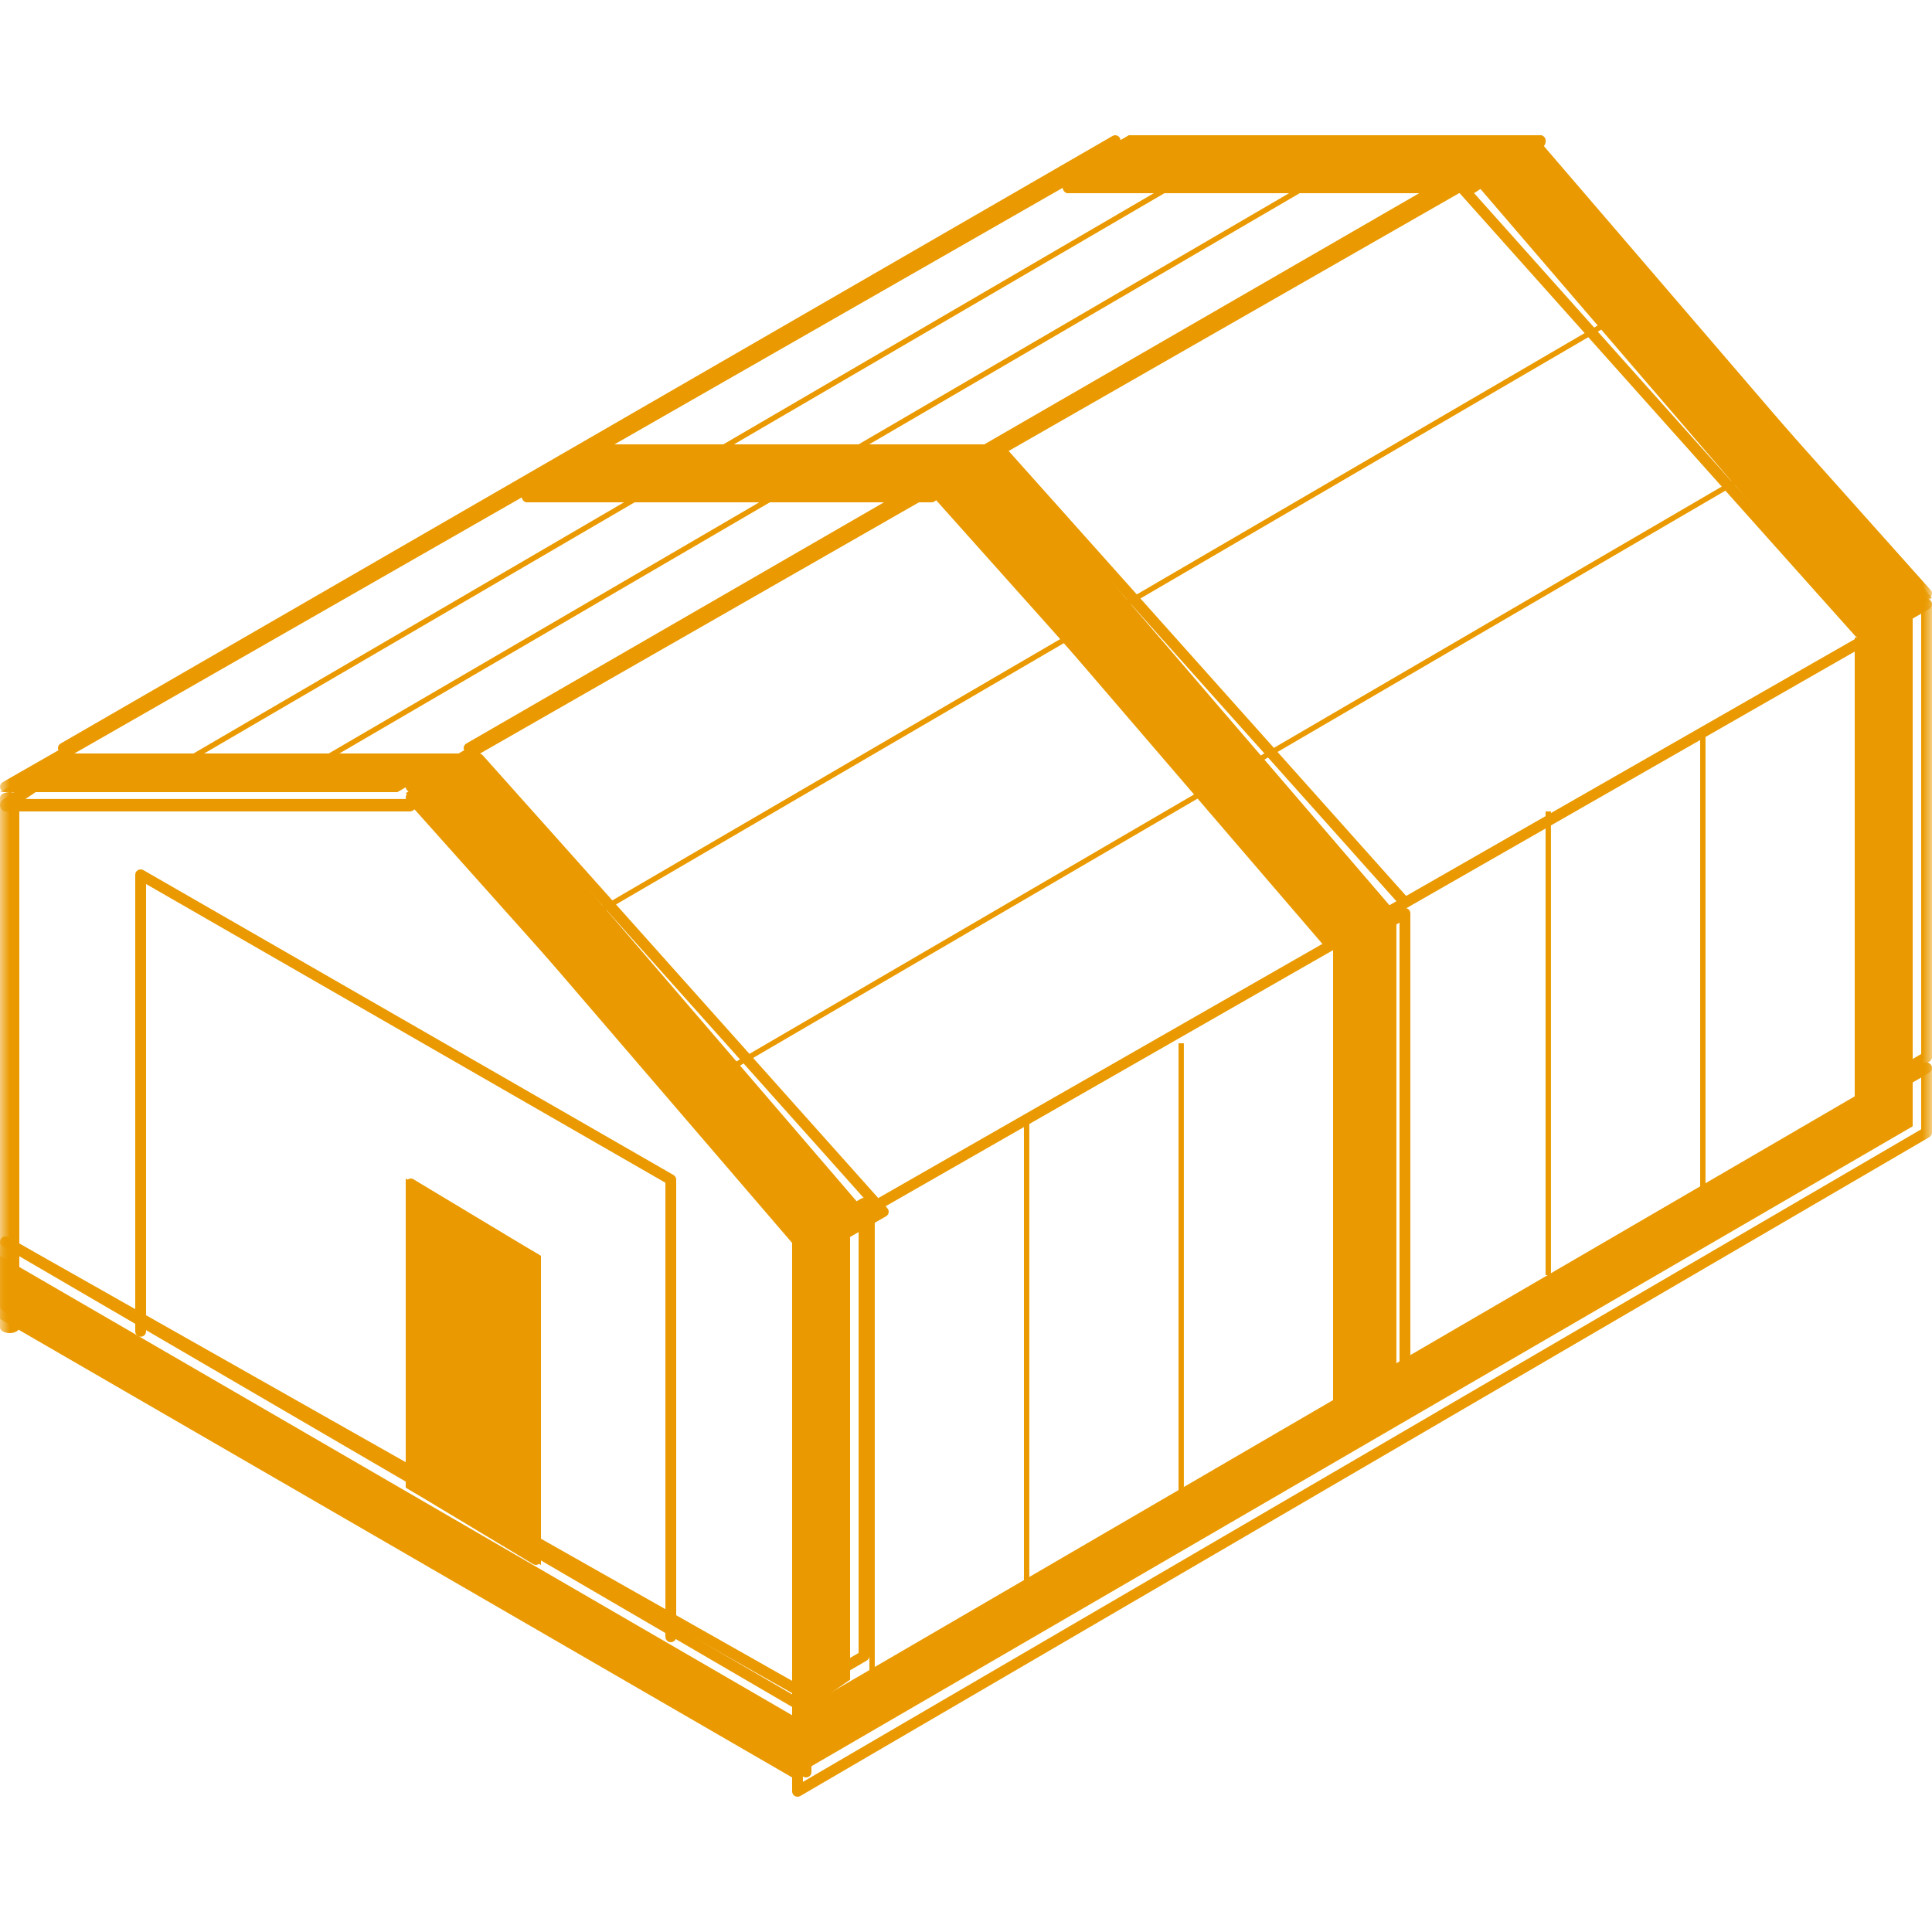 <?xml version="1.0" encoding="UTF-8"?> <svg xmlns="http://www.w3.org/2000/svg" viewBox="0 0 100.00 100.00" data-guides="{&quot;vertical&quot;:[],&quot;horizontal&quot;:[]}"><defs></defs><mask x="0" y="0" width="100" height="100" data-from-defs="true" maskUnits="userSpaceOnUse" maskContentUnits="userSpaceOnUse" id="tSvga81c6c97bc"><path color="rgb(51, 51, 51)" fill="#ea9a00" width="100" height="100" id="tSvg59d641e5f2" title="Rectangle 4" fill-opacity="1" stroke="none" stroke-opacity="1" d="M0 0H100V100H0Z" style="transform-origin: 50px 50px;"></path></mask><path fill="#ea9a00" stroke="none" fill-opacity="1" stroke-width="1" stroke-opacity="1" color="rgb(51, 51, 51)" id="tSvg173c778691a" title="Path 313" d="M24.428 39C23.285 39.684 22.143 40.368 21 41.052C27.857 49.035 34.715 57.017 41.572 65C42.715 64.316 43.857 63.632 45 62.948C38.143 54.965 31.285 46.983 24.428 39Z" mask="url(#tSvga81c6c97bc)"></path><path fill="#ea9a00" stroke="none" fill-opacity="1" stroke-width="1" stroke-opacity="1" color="rgb(51, 51, 51)" id="tSvgf4ee72058a" title="Path 314" d="M42.228 65C42.148 65 42.068 64.968 42.014 64.904C35.033 57.09 28.051 49.275 21.07 41.46C21.013 41.398 20.99 41.316 21.004 41.237C21.018 41.157 21.065 41.086 21.138 41.045C22.302 40.376 23.465 39.707 24.628 39.038C24.748 38.972 24.899 38.992 24.988 39.095C31.969 46.91 38.95 54.725 45.93 62.539C45.987 62.601 46.01 62.683 45.996 62.763C45.982 62.843 45.935 62.913 45.862 62.954C44.699 63.623 43.537 64.292 42.374 64.961C42.329 64.989 42.278 65 42.228 65ZM21.721 41.351C28.577 49.025 35.433 56.699 42.289 64.373C43.287 63.799 44.285 63.225 45.283 62.651C38.427 54.976 31.571 47.301 24.715 39.627C23.717 40.201 22.719 40.776 21.721 41.351Z" mask="url(#tSvga81c6c97bc)"></path><path fill="#ea9a00" stroke="none" fill-opacity="1" stroke-width="1" stroke-opacity="1" color="rgb(51, 51, 51)" id="tSvg14901f38965" title="Path 315" d="M3.427 39C2.285 39.667 1.142 40.333 0 41C6.857 41 13.714 41 20.57 41C21.714 40.333 22.857 39.667 24 39C17.142 39 10.285 39 3.427 39Z" mask="url(#tSvga81c6c97bc)"></path><path fill="#ea9a00" stroke="none" fill-opacity="1" stroke-width="1" stroke-opacity="1" color="rgb(51, 51, 51)" id="tSvg6cee43ce15" title="Path 316" d="M21.224 42C14.244 42 7.263 42 0.283 42C0.156 42 0.043 41.904 0.01 41.762C-0.023 41.623 0.029 41.473 0.139 41.401C1.303 40.615 2.466 39.831 3.63 39.045C3.675 39.016 3.724 39 3.776 39C10.757 39 17.737 39 24.717 39C24.844 39 24.957 39.096 24.99 39.238C25.023 39.377 24.971 39.527 24.861 39.599C23.697 40.385 22.534 41.169 21.37 41.955C21.325 41.984 21.276 42 21.224 42ZM1.318 41.355C7.928 41.355 14.538 41.355 21.149 41.355C21.993 40.785 22.838 40.215 23.682 39.645C17.072 39.645 10.462 39.645 3.851 39.645C3.007 40.215 2.162 40.785 1.318 41.355Z" mask="url(#tSvga81c6c97bc)"></path><path fill="#ea9a00" stroke="none" fill-opacity="1" stroke-width="1" stroke-opacity="1" color="rgb(51, 51, 51)" id="tSvgca81035300" title="Path 317" d="M41 65.052C41 73.034 41 81.017 41 89C42 88.314 43 87.629 44 86.944C44 78.962 44 70.981 44 63C43 63.684 42 64.368 41 65.052Z" mask="url(#tSvga81c6c97bc)"></path><path fill="#ea9a00" stroke="none" fill-opacity="1" stroke-width="1" stroke-opacity="1" color="rgb(51, 51, 51)" id="tSvge7265648e9" title="Path 318" d="M41.278 88C41.23 88 41.183 87.989 41.142 87.963C41.053 87.916 41 87.824 41 87.724C41 79.909 41 72.094 41 64.279C41 64.181 41.051 64.092 41.137 64.044C42.284 63.376 43.431 62.707 44.578 62.038C44.668 61.988 44.775 61.988 44.858 62.036C44.947 62.084 45 62.175 45 62.275C45 70.088 45 77.902 45 85.715C45 85.811 44.949 85.902 44.863 85.95C43.716 86.621 42.569 87.292 41.422 87.963C41.378 87.986 41.327 88 41.278 88ZM41.559 64.434C41.559 72.037 41.559 79.639 41.559 87.241C42.52 86.679 43.48 86.117 44.441 85.556C44.441 77.955 44.441 70.355 44.441 62.754C43.48 63.314 42.52 63.874 41.559 64.434Z" mask="url(#tSvga81c6c97bc)"></path><path fill="#ea9a00" stroke="none" fill-opacity="1" stroke-width="1" stroke-opacity="1" color="rgb(51, 51, 51)" id="tSvg1a54f9c03b" title="Path 319" d="M51.429 23C50.286 23.683 49.143 24.367 48 25.05C54.857 33.033 61.714 41.017 68.571 49C69.714 48.317 70.857 47.633 72 46.95C65.143 38.967 58.286 30.983 51.429 23Z" mask="url(#tSvga81c6c97bc)"></path><path fill="#ea9a00" stroke="none" fill-opacity="1" stroke-width="1" stroke-opacity="1" color="rgb(51, 51, 51)" id="tSvg6628d761d5" title="Path 320" d="M69.226 49C69.146 49 69.066 48.968 69.012 48.904C62.031 41.09 55.051 33.275 48.07 25.46C48.013 25.399 47.99 25.317 48.004 25.237C48.018 25.157 48.065 25.086 48.14 25.045C49.304 24.376 50.467 23.707 51.63 23.038C51.748 22.97 51.901 22.995 51.988 23.096C58.969 30.91 65.949 38.725 72.93 46.539C72.987 46.601 73.01 46.683 72.996 46.763C72.982 46.843 72.935 46.913 72.862 46.954C71.699 47.623 70.535 48.292 69.372 48.961C69.325 48.986 69.275 49 69.226 49ZM48.719 25.349C55.574 33.023 62.43 40.697 69.285 48.371C70.283 47.797 71.281 47.223 72.279 46.649C65.423 38.975 58.568 31.301 51.713 23.627C50.715 24.201 49.717 24.775 48.719 25.349Z" mask="url(#tSvga81c6c97bc)"></path><path fill="#ea9a00" stroke="none" fill-opacity="1" stroke-width="1" stroke-opacity="1" color="rgb(51, 51, 51)" id="tSvgc6fc14e25e" title="Path 321" d="M31.429 23C30.286 23.667 29.143 24.333 28 25C34.857 25 41.714 25 48.571 25C49.714 24.333 50.857 23.667 52 23C45.143 23 38.286 23 31.429 23Z" mask="url(#tSvga81c6c97bc)"></path><path fill="#ea9a00" stroke="none" fill-opacity="1" stroke-width="1" stroke-opacity="1" color="rgb(51, 51, 51)" id="tSvg1724a098d5e" title="Path 322" d="M48.226 26C41.245 26 34.264 26 27.283 26C27.156 26 27.043 25.904 27.01 25.762C26.977 25.623 27.029 25.473 27.139 25.401C28.303 24.616 29.467 23.831 30.631 23.046C30.673 23.016 30.723 23 30.774 23C37.755 23 44.736 23 51.717 23C51.844 23 51.957 23.096 51.99 23.238C52.023 23.377 51.971 23.527 51.861 23.599C50.697 24.384 49.533 25.169 48.369 25.954C48.327 25.984 48.277 26 48.226 26ZM28.316 25.355C34.926 25.355 41.537 25.355 48.148 25.355C48.993 24.785 49.837 24.215 50.682 23.645C44.071 23.645 37.461 23.645 30.85 23.645C30.005 24.215 29.16 24.785 28.316 25.355Z" mask="url(#tSvga81c6c97bc)"></path><path fill="#ea9a00" stroke="none" fill-opacity="1" stroke-width="1" stroke-opacity="1" color="rgb(51, 51, 51)" id="tSvg16a8c9f88b9" title="Path 323" d="M69 49.05C69 57.033 69 65.016 69 73C70 72.314 71 71.629 72 70.943C72 62.962 72 54.981 72 47C71 47.683 70 48.366 69 49.05Z" mask="url(#tSvga81c6c97bc)"></path><path fill="#ea9a00" stroke="none" fill-opacity="1" stroke-width="1" stroke-opacity="1" color="rgb(51, 51, 51)" id="tSvg8e952cd3e7" title="Path 324" d="M69.278 73C69.23 73 69.183 72.989 69.141 72.963C69.053 72.916 69 72.824 69 72.724C69 64.909 69 57.094 69 49.279C69 49.181 69.051 49.092 69.137 49.044C70.284 48.376 71.431 47.707 72.578 47.038C72.666 46.988 72.773 46.988 72.859 47.036C72.947 47.084 73 47.175 73 47.275C73 55.089 73 62.902 73 70.715C73 70.811 72.949 70.902 72.863 70.95C71.716 71.621 70.569 72.292 69.422 72.963C69.376 72.989 69.327 73 69.278 73ZM69.556 49.434C69.556 57.037 69.556 64.64 69.556 72.243C70.517 71.681 71.478 71.118 72.439 70.556C72.439 62.955 72.439 55.355 72.439 47.754C71.478 48.314 70.517 48.874 69.556 49.434Z" mask="url(#tSvga81c6c97bc)"></path><path fill="#ea9a00" stroke="none" fill-opacity="1" stroke-width="1" stroke-opacity="1" color="rgb(51, 51, 51)" id="tSvg16ee1853a4b" title="Path 325" d="M79.429 7C78.286 7.683 77.143 8.367 76 9.05C82.858 17.034 89.716 25.017 96.574 33C97.716 32.317 98.858 31.633 100 30.95C93.143 22.966 86.286 14.983 79.429 7Z" mask="url(#tSvga81c6c97bc)"></path><path fill="#ea9a00" stroke="none" fill-opacity="1" stroke-width="1" stroke-opacity="1" color="rgb(51, 51, 51)" id="tSvg1357406500" title="Path 326" d="M96.226 33C96.146 33 96.066 32.968 96.012 32.904C89.031 25.09 82.051 17.275 75.07 9.46C75.013 9.399 74.99 9.316 75.004 9.237C75.018 9.157 75.065 9.086 75.138 9.045C76.301 8.376 77.465 7.707 78.628 7.038C78.748 6.972 78.898 6.992 78.988 7.095C85.969 14.91 92.949 22.725 99.93 30.539C99.987 30.601 100.01 30.683 99.996 30.763C99.982 30.843 99.935 30.913 99.86 30.954C98.696 31.623 97.533 32.292 96.37 32.961C96.325 32.986 96.275 33 96.226 33ZM75.719 9.348C82.574 17.022 89.43 24.697 96.285 32.371C97.283 31.797 98.281 31.223 99.279 30.649C92.423 22.975 85.568 15.301 78.713 7.627C77.715 8.2 76.717 8.774 75.719 9.348Z" mask="url(#tSvga81c6c97bc)"></path><path fill="#ea9a00" stroke="none" fill-opacity="1" stroke-width="1" stroke-opacity="1" color="rgb(51, 51, 51)" id="tSvg10d44023ced" title="Path 327" d="M58.427 7C57.285 7.667 56.142 8.333 55 9C61.857 9 68.714 9 75.57 9C76.714 8.333 77.857 7.667 79 7C72.142 7 65.285 7 58.427 7Z" mask="url(#tSvga81c6c97bc)"></path><path fill="#ea9a00" stroke="none" fill-opacity="1" stroke-width="1" stroke-opacity="1" color="rgb(51, 51, 51)" id="tSvg1e304be450" title="Path 328" d="M76.224 10C69.243 10 62.263 10 55.283 10C55.156 10 55.043 9.904 55.01 9.762C54.977 9.623 55.029 9.473 55.139 9.4C56.303 8.616 57.467 7.83 58.63 7.045C58.675 7.016 58.725 7 58.776 7C65.757 7 72.737 7 79.717 7C79.844 7 79.957 7.096 79.99 7.238C80.023 7.377 79.971 7.527 79.861 7.599C78.697 8.384 77.533 9.169 76.37 9.954C76.325 9.984 76.275 10 76.224 10ZM56.316 9.355C62.926 9.355 69.536 9.355 76.146 9.355C76.991 8.785 77.835 8.215 78.68 7.645C72.07 7.645 65.46 7.645 58.849 7.645C58.005 8.215 57.16 8.785 56.316 9.355Z" mask="url(#tSvga81c6c97bc)"></path><path fill="#ea9a00" stroke="none" fill-opacity="1" stroke-width="1" stroke-opacity="1" color="rgb(51, 51, 51)" id="tSvg28a1410194" title="Path 329" d="M96 33.05C96 41.033 96 49.017 96 57C97 56.315 98 55.629 99 54.943C99 46.962 99 38.981 99 31C98 31.683 97 32.366 96 33.05Z" mask="url(#tSvga81c6c97bc)"></path><path fill="#ea9a00" stroke="none" fill-opacity="1" stroke-width="1" stroke-opacity="1" color="rgb(51, 51, 51)" id="tSvg775d03a5f1" title="Path 330" d="M96.278 57C96.23 57 96.183 56.989 96.141 56.964C96.053 56.916 96 56.824 96 56.724C96 48.909 96 41.094 96 33.279C96 33.181 96.051 33.092 96.137 33.044C97.284 32.376 98.431 31.707 99.578 31.038C99.666 30.988 99.773 30.988 99.859 31.036C99.947 31.084 100 31.175 100 31.275C100 39.088 100 46.901 100 54.713C100 54.809 99.949 54.9 99.863 54.948C98.716 55.619 97.569 56.29 96.422 56.961C96.376 56.986 96.327 57 96.278 57ZM96.556 33.436C96.556 41.039 96.556 48.641 96.556 56.243C97.517 55.681 98.478 55.118 99.439 54.556C99.439 46.956 99.439 39.356 99.439 31.756C98.478 32.316 97.517 32.876 96.556 33.436Z" mask="url(#tSvga81c6c97bc)"></path><path fill="#ea9a00" stroke="none" fill-opacity="1" stroke-width="1" stroke-opacity="1" color="rgb(51, 51, 51)" id="tSvgfe4a29af13" title="Path 331" d="M45.277 87C45.18 87 45.089 86.95 45.038 86.862C44.96 86.729 45.006 86.562 45.139 86.484C63.288 76.001 81.437 65.519 99.586 55.036C99.719 54.961 99.886 55.007 99.962 55.138C100.04 55.27 99.994 55.438 99.861 55.516C81.712 65.998 63.563 76.481 45.414 86.963C45.371 86.989 45.325 87 45.277 87Z" mask="url(#tSvga81c6c97bc)"></path><path fill="#ea9a00" stroke="none" fill-opacity="1" stroke-width="1" stroke-opacity="1" color="rgb(51, 51, 51)" id="tSvga4eb0f5207" title="Path 332" d="M24.277 39C24.18 39 24.088 38.95 24.038 38.862C23.96 38.729 24.006 38.562 24.139 38.484C42.288 28.001 60.437 17.519 78.586 7.037C78.719 6.961 78.886 7.007 78.962 7.138C79.04 7.271 78.994 7.438 78.861 7.516C60.712 17.998 42.563 28.481 24.414 38.963C24.371 38.989 24.325 39 24.277 39Z" mask="url(#tSvga81c6c97bc)"></path><path fill="#ea9a00" stroke="none" fill-opacity="1" stroke-width="1" stroke-opacity="1" color="rgb(51, 51, 51)" id="tSvgb51ae66a7a" title="Path 333" d="M3.277 39C3.18 39 3.088 38.95 3.038 38.862C2.96 38.729 3.006 38.562 3.139 38.484C21.288 28.001 39.437 17.519 57.586 7.037C57.717 6.961 57.886 7.007 57.962 7.138C58.04 7.271 57.994 7.438 57.861 7.516C39.712 17.998 21.563 28.481 3.414 38.963C3.371 38.989 3.325 39 3.277 39Z" mask="url(#tSvga81c6c97bc)"></path><path fill="#ea9a00" stroke="none" fill-opacity="1" stroke-width="1" stroke-opacity="1" color="rgb(51, 51, 51)" id="tSvg8e9aa61c1d" title="Path 334" d="M41.279 65C41.182 65 41.089 64.95 41.038 64.862C40.96 64.73 41.006 64.562 41.14 64.484C60.62 53.335 80.1 42.185 99.579 31.035C99.716 30.962 99.885 31.006 99.962 31.136C100.04 31.269 99.994 31.437 99.86 31.515C80.38 42.664 60.9 53.814 41.421 64.963C41.374 64.989 41.328 65 41.279 65Z" mask="url(#tSvga81c6c97bc)"></path><path fill="#ea9a00" stroke="none" fill-opacity="1" stroke-width="1" stroke-opacity="1" color="rgb(51, 51, 51)" id="tSvg91ed1fd978" title="Path 335" d="M35.138 57C35.092 56.92 35.046 56.84 35 56.759C54.288 45.506 73.575 34.253 92.862 23C92.908 23.08 92.954 23.16 93 23.241C73.713 34.494 54.425 45.747 35.138 57Z" mask="url(#tSvga81c6c97bc)"></path><path fill="#ea9a00" stroke="none" fill-opacity="1" stroke-width="1" stroke-opacity="1" color="rgb(51, 51, 51)" id="tSvg1942862cf3b" title="Path 336" d="M28.138 49C28.092 48.92 28.046 48.84 28 48.759C47.288 37.506 66.575 26.253 85.862 15C85.908 15.08 85.954 15.161 86 15.241C66.713 26.494 47.425 37.747 28.138 49Z" mask="url(#tSvga81c6c97bc)"></path><path fill="#ea9a00" stroke="none" fill-opacity="1" stroke-width="1" stroke-opacity="1" color="rgb(51, 51, 51)" id="tSvgfd65707ad3" title="Path 337" d="M41.717 88C41.668 88 41.622 87.989 41.577 87.963C27.765 80.147 13.953 72.33 0.141 64.513C0.006 64.438 -0.041 64.269 0.039 64.137C0.115 64.007 0.29 63.961 0.42 64.036C14.233 71.853 28.046 79.67 41.859 87.487C41.994 87.562 42.041 87.731 41.961 87.863C41.908 87.95 41.815 88 41.717 88Z" mask="url(#tSvga81c6c97bc)"></path><path fill="#ea9a00" stroke="none" fill-opacity="1" stroke-width="1" stroke-opacity="1" color="rgb(51, 51, 51)" id="tSvg187d2862106" title="Path 338" d="M41 88.772C41 89.848 41 90.924 41 92C60.333 80.766 79.667 69.532 99 58.298C99 57.199 99 56.099 99 55C79.667 66.257 60.333 77.514 41 88.772Z" mask="url(#tSvga81c6c97bc)"></path><path fill="#ea9a00" stroke="none" fill-opacity="1" stroke-width="1" stroke-opacity="1" color="rgb(51, 51, 51)" id="tSvgdecfe56e5d" title="Path 339" d="M41.28 93C41.232 93 41.183 92.986 41.141 92.963C41.053 92.913 41 92.82 41 92.719C41 91.629 41 90.54 41 89.45C41 89.349 41.053 89.256 41.139 89.207C60.619 77.817 80.099 66.427 99.578 55.037C99.666 54.988 99.773 54.988 99.859 55.037C99.947 55.086 100 55.18 100 55.28C100 56.393 100 57.505 100 58.617C100 58.718 99.947 58.812 99.859 58.861C80.379 70.228 60.899 81.595 41.419 92.963C41.375 92.986 41.327 93 41.28 93ZM41.558 89.612C41.558 90.484 41.558 91.357 41.558 92.23C60.852 80.971 80.146 69.712 99.439 58.453C99.439 57.558 99.439 56.663 99.439 55.767C80.146 67.049 60.852 78.33 41.558 89.612Z" mask="url(#tSvga81c6c97bc)"></path><path fill="#ea9a00" stroke="none" fill-opacity="1" stroke-width="1" stroke-opacity="1" color="rgb(51, 51, 51)" id="tSvg13fc977d9ec" title="Path 340" d="M41 88.78C27.333 80.853 13.667 72.927 0 65C0 66.09 0 67.179 0 68.269C13.667 76.179 27.333 84.09 41 92C41 90.927 41 89.853 41 88.78Z" mask="url(#tSvga81c6c97bc)"></path><path fill="#ea9a00" stroke="none" fill-opacity="1" stroke-width="1" stroke-opacity="1" color="rgb(51, 51, 51)" id="tSvge59ce63f4" title="Path 341" d="M41.718 92C41.67 92 41.621 91.986 41.579 91.963C27.767 83.924 13.954 75.885 0.142 67.847C0.053 67.797 0 67.704 0 67.603C0 66.495 0 65.388 0 64.281C0 64.18 0.053 64.086 0.142 64.037C0.226 63.988 0.335 63.988 0.423 64.037C14.236 72.092 28.048 80.147 41.86 88.202C41.947 88.254 42 88.345 42 88.446C42 89.538 42 90.629 42 91.721C42 91.822 41.947 91.916 41.858 91.965C41.814 91.986 41.765 92 41.718 92ZM0.561 67.439C14.186 75.368 27.811 83.298 41.437 91.228C41.437 90.354 41.437 89.48 41.437 88.606C27.811 80.659 14.186 72.713 0.561 64.766C0.561 65.657 0.561 66.548 0.561 67.439Z" mask="url(#tSvga81c6c97bc)"></path><path fill="#ea9a00" stroke="none" fill-opacity="1" stroke-width="1" stroke-opacity="1" color="rgb(51, 51, 51)" id="tSvg45c4f43f14" title="Path 342" d="M45.277 63C45.185 63 45.092 63 45 63C45 71 45 79 45 87C45.092 87 45.185 87 45.277 87C45.277 79 45.277 71 45.277 63Z" mask="url(#tSvga81c6c97bc)"></path><path fill="#ea9a00" stroke="none" fill-opacity="1" stroke-width="1" stroke-opacity="1" color="rgb(51, 51, 51)" id="tSvg18f62fda23f" title="Path 343" d="M53.277 58C53.185 58 53.092 58 53 58C53 66 53 74 53 82C53.092 82 53.185 82 53.277 82C53.277 74 53.277 66 53.277 58Z" mask="url(#tSvga81c6c97bc)"></path><path fill="#ea9a00" stroke="none" fill-opacity="1" stroke-width="1" stroke-opacity="1" color="rgb(51, 51, 51)" id="tSvg17b36d23e7" title="Path 344" d="M61.277 54C61.185 54 61.092 54 61 54C61 62 61 70 61 78C61.092 78 61.185 78 61.277 78C61.277 70 61.277 62 61.277 54Z" mask="url(#tSvga81c6c97bc)"></path><path fill="#ea9a00" stroke="none" fill-opacity="1" stroke-width="1" stroke-opacity="1" color="rgb(51, 51, 51)" id="tSvg173bfb51603" title="Path 345" d="M69.277 49C69.185 49 69.092 49 69 49C69 57 69 65 69 73C69.092 73 69.185 73 69.277 73C69.277 65 69.277 57 69.277 49Z" mask="url(#tSvga81c6c97bc)"></path><path fill="#ea9a00" stroke="none" fill-opacity="1" stroke-width="1" stroke-opacity="1" color="rgb(51, 51, 51)" id="tSvg10590282969" title="Path 346" d="M72.277 47C72.185 47 72.092 47 72 47C72 55 72 63 72 71C72.092 71 72.185 71 72.277 71C72.277 63 72.277 55 72.277 47Z" mask="url(#tSvga81c6c97bc)"></path><path fill="#ea9a00" stroke="none" fill-opacity="1" stroke-width="1" stroke-opacity="1" color="rgb(51, 51, 51)" id="tSvge5c3cdc414" title="Path 347" d="M80.277 42C80.185 42 80.092 42 80 42C80 50 80 58 80 66C80.092 66 80.185 66 80.277 66C80.277 58 80.277 50 80.277 42Z" mask="url(#tSvga81c6c97bc)"></path><path fill="#ea9a00" stroke="none" fill-opacity="1" stroke-width="1" stroke-opacity="1" color="rgb(51, 51, 51)" id="tSvg25e4a671e" title="Path 348" d="M88.277 38C88.185 38 88.092 38 88 38C88 46 88 54 88 62C88.092 62 88.185 62 88.277 62C88.277 54 88.277 46 88.277 38Z" mask="url(#tSvga81c6c97bc)"></path><path fill="#ea9a00" stroke="none" fill-opacity="1" stroke-width="1" stroke-opacity="1" color="rgb(51, 51, 51)" id="tSvg58df727ddf" title="Path 349" d="M96.277 33C96.185 33 96.092 33 96 33C96 41 96 49 96 57C96.092 57 96.185 57 96.277 57C96.277 49 96.277 41 96.277 33Z" mask="url(#tSvga81c6c97bc)"></path><path fill="#ea9a00" stroke="none" fill-opacity="1" stroke-width="1" stroke-opacity="1" color="rgb(51, 51, 51)" id="tSvg8996494ff5" title="Path 350" d="M34.72 85C34.568 85 34.441 84.876 34.441 84.721C34.441 76.887 34.441 69.052 34.441 61.218C25.48 56.064 16.52 50.911 7.559 45.757C7.559 53.475 7.559 61.193 7.559 68.91C7.559 69.062 7.434 69.189 7.28 69.189C7.127 69.189 7 69.065 7 68.91C7 61.032 7 53.154 7 45.276C7 45.177 7.053 45.085 7.141 45.036C7.224 44.988 7.335 44.988 7.418 45.036C16.565 50.297 25.712 55.557 34.859 60.817C34.947 60.866 35 60.958 35 61.057C35 68.945 35 76.833 35 84.721C35 84.876 34.875 85 34.72 85Z" mask="url(#tSvga81c6c97bc)"></path><path fill="#ea9a00" stroke="none" fill-opacity="1" stroke-width="1" stroke-opacity="1" color="rgb(51, 51, 51)" id="tSvg1305ca64a94" title="Path 351" d="M21 77.001C21 71.668 21 66.334 21 61C23.333 62.334 25.667 63.667 28 65.001C28 70.334 28 75.667 28 81C25.667 79.667 23.333 78.334 21 77.001Z" mask="url(#tSvga81c6c97bc)"></path><path fill="#ea9a00" stroke="none" fill-opacity="1" stroke-width="1" stroke-opacity="1" color="rgb(51, 51, 51)" id="tSvga763115a22" title="Path 352" d="M27.736 81C27.69 81 27.645 80.986 27.605 80.964C25.448 79.667 23.291 78.37 21.133 77.073C21.05 77.026 21 76.935 21 76.837C21 71.649 21 66.46 21 61.272C21 61.174 21.05 61.084 21.133 61.036C21.212 60.988 21.316 60.988 21.395 61.036C23.552 62.333 25.709 63.631 27.867 64.928C27.95 64.976 28 65.067 28 65.164C28 70.353 28 75.541 28 80.73C28 80.827 27.95 80.918 27.867 80.966C27.828 80.989 27.782 81 27.736 81ZM21.528 76.678C23.51 77.87 25.492 79.061 27.475 80.253C27.475 75.275 27.475 70.297 27.475 65.319C25.492 64.126 23.51 62.934 21.528 61.742C21.528 66.721 21.528 71.7 21.528 76.678Z" mask="url(#tSvga81c6c97bc)"></path><path fill="#ea9a00" stroke="none" fill-opacity="1" stroke-width="1" stroke-opacity="1" color="rgb(51, 51, 51)" id="tSvgc587494793" title="Path 353" d="M47.722 26C40.907 26 34.093 26 27.278 26C27.126 26 27 25.777 27 25.5C27 25.227 27.124 25 27.278 25C34.093 25 40.907 25 47.722 25C47.874 25 48 25.223 48 25.5C47.998 25.777 47.874 26 47.722 26Z" mask="url(#tSvga81c6c97bc)"></path><path fill="#ea9a00" stroke="none" fill-opacity="1" stroke-width="1" stroke-opacity="1" color="rgb(51, 51, 51)" id="tSvg103fc97802c" title="Path 354" d="M23.722 40C16.907 40 10.093 40 3.278 40C3.126 40 3 39.777 3 39.5C3 39.227 3.124 39 3.278 39C10.093 39 16.907 39 23.722 39C23.874 39 24 39.223 24 39.5C24 39.777 23.876 40 23.722 40Z" mask="url(#tSvga81c6c97bc)"></path><path fill="#ea9a00" stroke="none" fill-opacity="1" stroke-width="1" stroke-opacity="1" color="rgb(51, 51, 51)" id="tSvg598abf53cf" title="Path 355" d="M75.722 10C68.907 10 62.093 10 55.278 10C55.126 10 55 9.777 55 9.5C55 9.223 55.124 9 55.278 9C62.093 9 68.907 9 75.722 9C75.874 9 76 9.223 76 9.5C76 9.777 75.874 10 75.722 10Z" mask="url(#tSvga81c6c97bc)"></path><path fill="#ea9a00" stroke="none" fill-opacity="1" stroke-width="1" stroke-opacity="1" color="rgb(51, 51, 51)" id="tSvg11c586e4589" title="Path 356" d="M51.722 24C44.907 24 38.093 24 31.278 24C31.126 24 31 23.777 31 23.5C31 23.227 31.124 23 31.278 23C38.093 23 44.907 23 51.722 23C51.874 23 52 23.223 52 23.5C52 23.777 51.874 24 51.722 24Z" mask="url(#tSvga81c6c97bc)"></path><path fill="#ea9a00" stroke="none" fill-opacity="1" stroke-width="1" stroke-opacity="1" color="rgb(51, 51, 51)" id="tSvg5f5ae416" title="Path 357" d="M0.5 69C0.227 69 0 68.873 0 68.716C0 59.572 0 50.428 0 41.284C0 41.129 0.223 41 0.5 41C0.773 41 1 41.127 1 41.284C1 50.429 1 59.574 1 68.718C0.996 68.873 0.773 69 0.5 69Z" mask="url(#tSvga81c6c97bc)"></path><path fill="#ea9a00" stroke="none" fill-opacity="1" stroke-width="1" stroke-opacity="1" color="rgb(51, 51, 51)" id="tSvg3abfe346b7" title="Path 358" d="M0.279 41C0.182 41 0.089 40.95 0.038 40.862C-0.04 40.73 0.006 40.562 0.14 40.484C19.62 29.335 39.1 18.186 58.579 7.037C58.716 6.961 58.885 7.007 58.962 7.137C59.04 7.27 58.994 7.438 58.86 7.516C39.379 18.665 19.899 29.814 0.418 40.963C0.374 40.989 0.326 41 0.279 41Z" mask="url(#tSvga81c6c97bc)"></path><path fill="#ea9a00" stroke="none" fill-opacity="1" stroke-width="1" stroke-opacity="1" color="rgb(51, 51, 51)" id="tSvg16c251dff27" title="Path 359" d="M21.279 41C21.182 41 21.089 40.95 21.038 40.862C20.96 40.73 21.006 40.562 21.14 40.484C40.62 29.335 60.1 18.186 79.579 7.037C79.716 6.961 79.885 7.007 79.962 7.137C80.04 7.27 79.994 7.438 79.86 7.516C60.38 18.665 40.9 29.814 21.421 40.963C21.377 40.989 21.328 41 21.279 41Z" mask="url(#tSvga81c6c97bc)"></path><path fill="#ea9a00" stroke="none" fill-opacity="1" stroke-width="1" stroke-opacity="1" color="rgb(51, 51, 51)" id="tSvgf9d2609e6a" title="Path 360" d="M14.138 41C14.092 40.92 14.046 40.84 14 40.759C33.288 29.506 52.575 18.253 71.862 7C71.908 7.08 71.954 7.16 72 7.241C52.712 18.494 33.425 29.747 14.138 41Z" mask="url(#tSvga81c6c97bc)"></path><path fill="#ea9a00" stroke="none" fill-opacity="1" stroke-width="1" stroke-opacity="1" color="rgb(51, 51, 51)" id="tSvg4d841e3161" title="Path 361" d="M7.138 41C7.092 40.92 7.046 40.84 7 40.759C26.288 29.506 45.575 18.253 64.862 7C64.908 7.08 64.954 7.16 65 7.241C45.712 18.494 26.425 29.747 7.138 41Z" mask="url(#tSvga81c6c97bc)"></path></svg> 